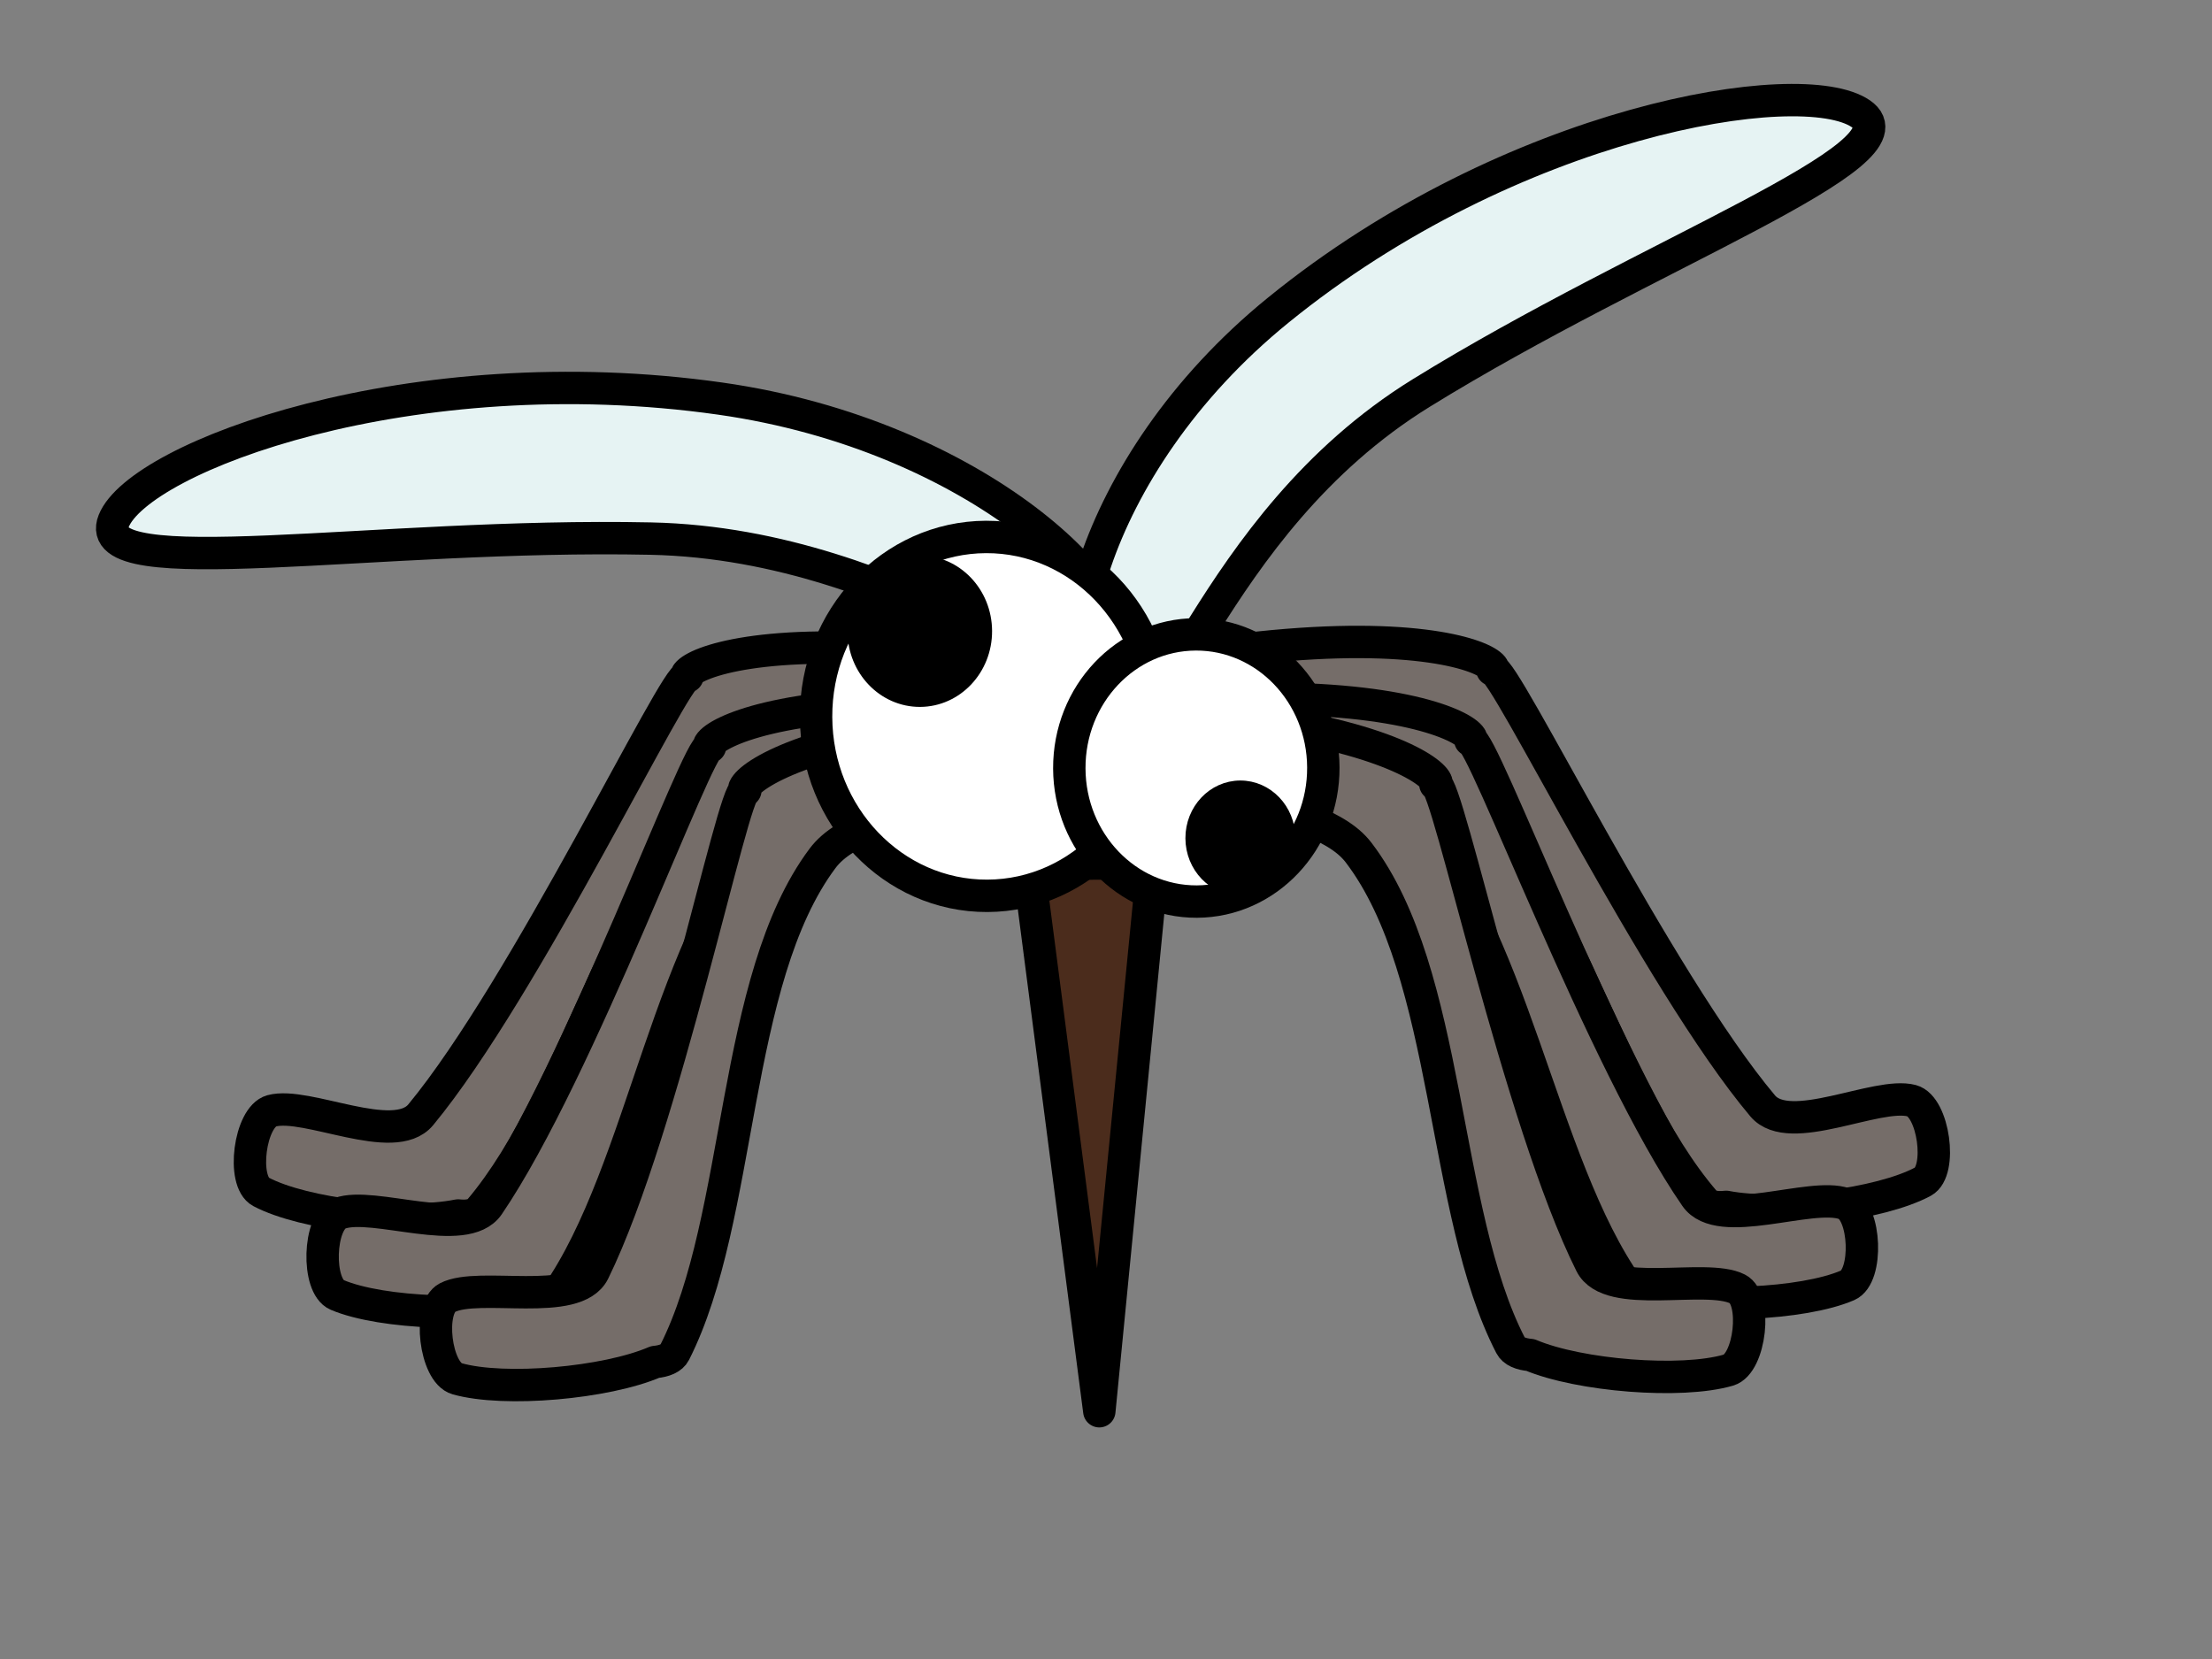 <?xml version="1.0"?><svg width="640" height="480" xmlns="http://www.w3.org/2000/svg" xmlns:xlink="http://www.w3.org/1999/xlink">
 <rect width="100%" height="100%" fill="#808080" stroke="none"/>
 <defs>
  <linearGradient id="linearGradient3672">
   <stop stop-color="#bbdde2" offset="0" id="stop3674"/>
   <stop stop-color="#bbdde2" stop-opacity="0" offset="1" id="stop3676"/>
  </linearGradient>
  <linearGradient y2="73.511" y1="996.262" xlink:href="#linearGradient3672" x2="85.118" x1="700.285" id="linearGradient3678" gradientUnits="userSpaceOnUse" gradientTransform="matrix(0.927,0,0,1.018,35.437,-3.833)"/>
  <linearGradient y2="248.533" y1="19.931" xlink:href="#linearGradient3672" x2="173.164" x1="-27.257" id="linearGradient5134" gradientUnits="userSpaceOnUse" gradientTransform="matrix(0.767,0,0,0.735,35.072,0.993)"/>
 </defs>
 <g>
  <title>Layer 1</title>
  <g transform="rotate(-0.235 293.618,215.192) " id="g2901">
   <path fill="#756d69" fill-rule="nonzero" stroke="#000000" stroke-width="9.372" stroke-linecap="round" stroke-linejoin="round" stroke-miterlimit="4" stroke-dashoffset="0" id="path2098" d="m364.253,187.674c45.265,-4.613 64.957,2.346 67.691,5.918c0.165,0.215 -0.253,0.934 -0.011,0.789c2.989,-1.796 47.312,90.142 77.629,126.473c7.769,9.31 33.047,-4.045 43.122,-1.323c6.336,1.712 8.866,20.38 3.174,23.422c-12.368,6.608 -41.678,10.104 -56.989,7.074c-2.713,0.309 -5.003,-0.093 -6.22,-1.515c-29.041,-33.939 -43.085,-101.542 -77.588,-130.428c-8.536,-7.147 -24.226,-7.948 -57.854,-9.782c-7.884,-0.43 -10.26,-18.538 -2.354,-19.548c3.247,-0.415 6.383,-0.772 9.401,-1.079z"/>
   <path fill="#756d69" fill-rule="nonzero" stroke="#000000" stroke-width="9.372" stroke-linecap="round" stroke-linejoin="round" stroke-miterlimit="4" stroke-dashoffset="0" id="path2100" d="m358.758,202.509c45.542,-0.881 64.453,7.664 66.816,11.446c0.142,0.228 -0.346,0.91 -0.091,0.785c3.157,-1.544 38.053,93.65 64.591,132.317c6.801,9.909 33.317,-1.318 43.077,2.219c6.138,2.224 6.78,21.023 0.806,23.585c-12.981,5.566 -42.522,6.644 -57.464,2.37c-2.733,0.085 -4.973,-0.503 -6.042,-2.019c-25.508,-36.181 -32.697,-104.656 -64.153,-136.253c-7.783,-7.817 -23.326,-9.902 -56.632,-14.487c-7.808,-1.075 -8.354,-19.303 -0.378,-19.66c3.276,-0.147 6.434,-0.245 9.47,-0.304z"/>
   <path fill="#756d69" fill-rule="nonzero" stroke="#000000" stroke-width="9.372" stroke-linecap="round" stroke-linejoin="round" stroke-miterlimit="4" stroke-dashoffset="0" id="path2102" d="m350.996,207.251c45.263,4.634 62.736,15.39 64.517,19.423c0.107,0.243 -0.478,0.86 -0.206,0.767c3.358,-1.148 23.826,97.409 44.393,138.937c5.27,10.642 33.212,2.723 42.36,7.409c5.753,2.947 3.603,21.654 -2.698,23.47c-13.689,3.946 -43.124,1.442 -57.298,-4.6c-2.721,-0.246 -4.854,-1.1 -5.688,-2.731c-19.914,-38.94 -16.887,-107.668 -43.375,-142.785c-6.554,-8.688 -21.648,-12.634 -53.974,-21.205c-7.578,-2.009 -5.417,-20.139 2.54,-19.529c3.268,0.251 6.413,0.535 9.43,0.844z"/>
   <path fill="#756d69" fill-rule="nonzero" stroke="#000000" stroke-width="9.372" stroke-linecap="round" stroke-linejoin="round" stroke-miterlimit="4" stroke-dashoffset="0" id="path2077" d="m266.593,188.663c-45.265,-4.613 -64.957,2.346 -67.691,5.918c-0.165,0.215 0.253,0.934 0.011,0.789c-2.989,-1.796 -47.312,90.142 -77.629,126.473c-7.769,9.31 -33.047,-4.045 -43.122,-1.323c-6.336,1.712 -8.866,20.38 -3.174,23.422c12.368,6.608 41.678,10.104 56.989,7.074c2.713,0.309 5.003,-0.093 6.22,-1.515c29.041,-33.939 43.085,-101.542 77.588,-130.428c8.536,-7.147 24.226,-7.948 57.854,-9.782c7.884,-0.43 10.26,-18.538 2.354,-19.548c-3.247,-0.415 -6.383,-0.772 -9.401,-1.079z"/>
   <path fill="#e6f3f3" fill-rule="nonzero" stroke="#000000" stroke-width="9.372" stroke-linecap="round" stroke-linejoin="round" stroke-miterlimit="4" stroke-dashoffset="0" id="path2069" d="m319.261,210.271c17.312,11.925 29.822,-57.78 92.351,-96.07c65.869,-40.335 144.816,-68.378 127.504,-80.303c-17.312,-11.925 -101.061,1.583 -168.742,56.129c-56.367,45.428 -68.425,108.319 -51.113,120.244z"/>
   <path fill="#e6f3f3" fill-rule="nonzero" stroke="#000000" stroke-width="9.372" stroke-linecap="round" stroke-linejoin="round" stroke-miterlimit="4" stroke-dashoffset="0" id="path2066" d="m323.557,191.528c-7.493,18.463 -59.55,-34.223 -135.066,-36.127c-79.55,-2.005 -162.805,12.706 -155.312,-5.758c7.493,-18.464 86.14,-47.76 175.68,-34.655c74.572,10.914 122.191,58.076 114.698,76.54z"/>
   <path fill="#4b2c1c" fill-rule="nonzero" stroke="#000000" stroke-width="9.372" stroke-linecap="round" stroke-linejoin="round" stroke-miterlimit="4" stroke-dashoffset="0" id="rect2059" d="m297.364,249.947l36.085,0l-16.176,158.463l-19.909,-158.463z"/>
   <path fill="#756d69" fill-rule="nonzero" stroke="#000000" stroke-width="9.372" stroke-linecap="round" stroke-linejoin="round" stroke-miterlimit="4" stroke-dashoffset="0" id="path2094" d="m272.088,203.498c-45.542,-0.881 -64.453,7.664 -66.816,11.446c-0.142,0.228 0.346,0.91 0.091,0.785c-3.157,-1.544 -38.053,93.65 -64.591,132.317c-6.801,9.909 -33.317,-1.318 -43.077,2.219c-6.138,2.224 -6.781,21.023 -0.806,23.585c12.981,5.566 42.522,6.644 57.465,2.37c2.733,0.085 4.973,-0.503 6.042,-2.019c25.508,-36.181 32.697,-104.656 64.153,-136.253c7.783,-7.817 23.326,-9.902 56.632,-14.487c7.808,-1.075 8.354,-19.303 0.378,-19.66c-3.276,-0.147 -6.434,-0.245 -9.47,-0.304z"/>
   <path fill="#756d69" fill-rule="nonzero" stroke="#000000" stroke-width="9.372" stroke-linecap="round" stroke-linejoin="round" stroke-miterlimit="4" stroke-dashoffset="0" id="path2096" d="m279.849,208.24c-45.263,4.634 -62.736,15.39 -64.517,19.423c-0.107,0.243 0.478,0.86 0.206,0.767c-3.358,-1.148 -23.826,97.409 -44.393,138.937c-5.27,10.642 -33.212,2.723 -42.36,7.409c-5.753,2.947 -3.603,21.654 2.698,23.47c13.689,3.946 43.124,1.442 57.298,-4.6c2.721,-0.246 4.854,-1.1 5.688,-2.731c19.915,-38.94 16.887,-107.668 43.375,-142.785c6.554,-8.688 21.648,-12.634 53.974,-21.205c7.578,-2.009 5.417,-20.139 -2.54,-19.529c-3.268,0.251 -6.413,0.535 -9.43,0.844z"/>
   <path fill="#ffffff" fill-rule="nonzero" stroke="#000000" stroke-width="9.372" stroke-linecap="round" stroke-linejoin="round" stroke-miterlimit="4" stroke-dashoffset="0" id="path1305" d="m334.857,207.24c0,28.659 -22.111,51.918 -49.354,51.918c-27.244,0 -49.354,-23.259 -49.354,-51.918c0,-28.659 22.111,-51.918 49.354,-51.918c27.244,0 49.354,23.259 49.354,51.918z"/>
   <path fill="#ffffff" fill-rule="nonzero" stroke="#000000" stroke-width="9.372" stroke-linecap="round" stroke-linejoin="round" stroke-miterlimit="4" stroke-dashoffset="0" id="path1325" d="m382.852,222.412c0,21.339 -16.464,38.658 -36.749,38.658c-20.285,0 -36.749,-17.319 -36.749,-38.658c0,-21.339 16.464,-38.658 36.749,-38.658c20.286,0 36.749,17.319 36.749,38.658z"/>
   <path fill="#000000" fill-rule="nonzero" stroke="#000000" stroke-width="2.946" stroke-linecap="round" stroke-linejoin="round" stroke-miterlimit="4" stroke-dashoffset="0" id="path2055" d="m373.212,242.755c0,8.384 -6.468,15.188 -14.438,15.188c-7.97,0 -14.438,-6.804 -14.438,-15.188c0,-8.384 6.468,-15.188 14.438,-15.188c7.97,0 14.438,6.804 14.438,15.188z"/>
   <path fill="#000000" fill-rule="nonzero" stroke="#000000" stroke-width="3.872" stroke-linecap="round" stroke-linejoin="round" stroke-miterlimit="4" stroke-dashoffset="0" id="path2057" d="m285.237,182.515c0,11.021 -8.503,19.966 -18.98,19.966c-10.477,0 -18.98,-8.945 -18.98,-19.966c0,-11.021 8.503,-19.966 18.98,-19.966c10.477,0 18.98,8.945 18.98,19.966z"/>
  </g>
 </g>
</svg>